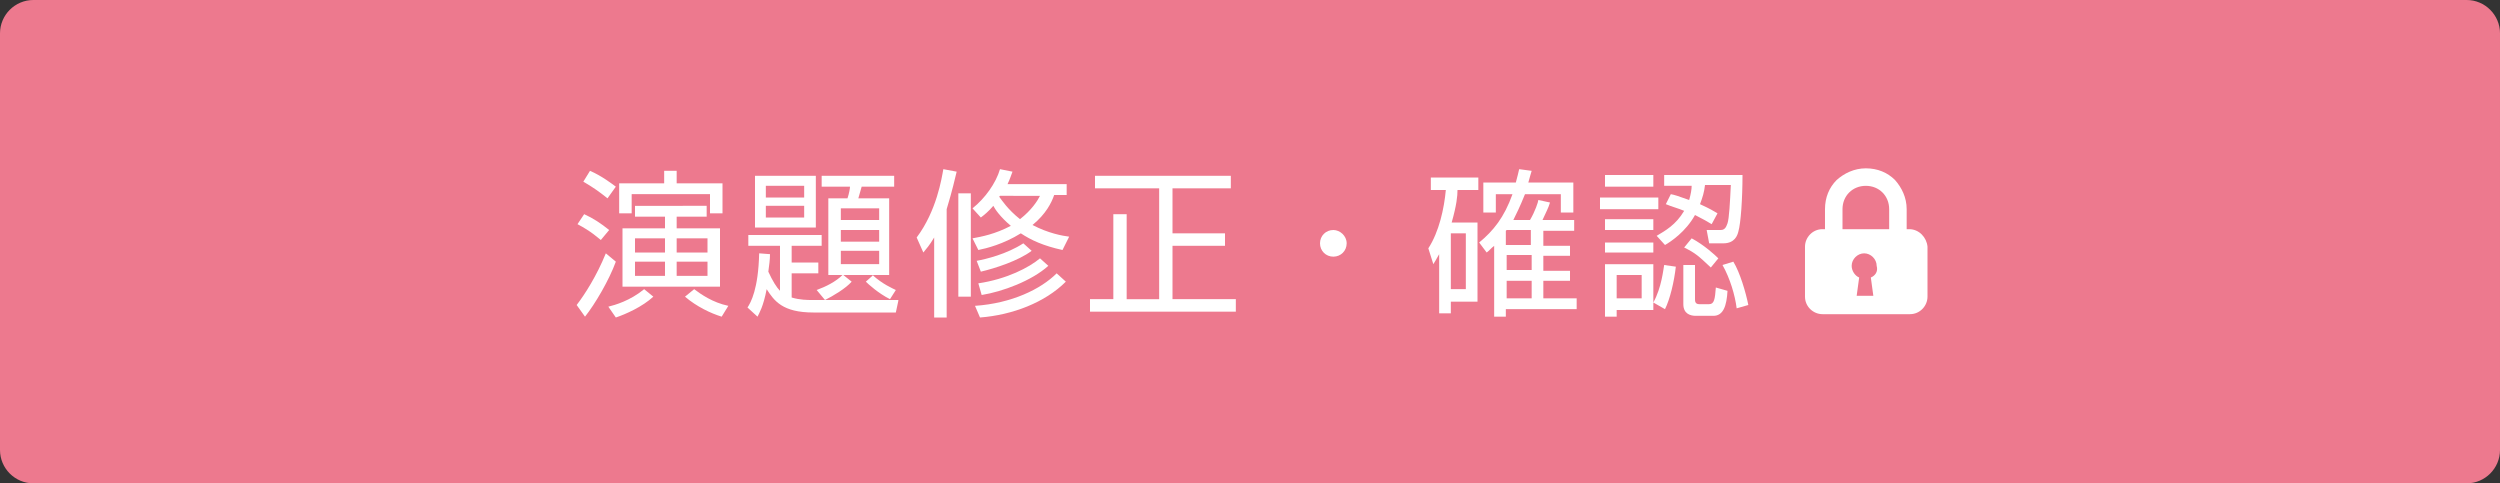 <?xml version="1.0" encoding="utf-8"?>
<!-- Generator: Adobe Illustrator 27.4.1, SVG Export Plug-In . SVG Version: 6.00 Build 0)  -->
<svg version="1.1" id="レイヤー_1" xmlns="http://www.w3.org/2000/svg" xmlns:xlink="http://www.w3.org/1999/xlink" x="0px"
	 y="0px" viewBox="0 0 300 58" style="enable-background:new 0 0 300 58;" xml:space="preserve">
<rect x="0" y="0" width="300" height="58" fill="#333333" stroke="none"/>
<style type="text/css">
	.st0{fill:#ED798E;}
	.st1{fill:#FFFFFF;}
</style>
<g>
	<path class="st0" d="M4,57.5c-1.9,0-3.5-1.6-3.5-3.5V4c0-1.9,1.6-3.5,3.5-3.5h292c1.9,0,3.5,1.6,3.5,3.5v50c0,1.9-1.6,3.5-3.5,3.5
		H4z"/>
	<path class="st0" d="M296,1c1.7,0,3,1.3,3,3v50c0,1.7-1.3,3-3,3H4c-1.7,0-3-1.3-3-3V4c0-1.7,1.3-3,3-3H296 M296,0H4
		C1.8,0,0,1.8,0,4v50c0,2.2,1.8,4,4,4h292c2.2,0,4-1.8,4-4V4C300,1.8,298.2,0,296,0L296,0z"/>
</g>
<g>
	<g>
		<path class="st1" d="M229.1,27.5h-0.3v-2.4c0-1.4-0.6-2.6-1.4-3.5c-0.9-0.9-2.1-1.4-3.5-1.4c-1.4,0-2.6,0.6-3.5,1.4
			c-0.9,0.9-1.4,2.1-1.4,3.5v2.4h-0.3c-1.2,0-2.1,1-2.1,2.1v6c0,1.2,1,2.1,2.1,2.1h10.5c1.2,0,2.1-1,2.1-2.1v-6
			C231.2,28.5,230.3,27.5,229.1,27.5z M221.1,25.1c0-0.8,0.3-1.5,0.8-2c0.5-0.5,1.2-0.8,2-0.8c0.8,0,1.5,0.3,2,0.8
			c0.5,0.5,0.8,1.2,0.8,2v2.4h-5.6V25.1z M224.5,33.3l0.3,2.2h-1h-1l0.3-2.2c-0.5-0.2-0.9-0.8-0.9-1.4c0-0.8,0.7-1.5,1.5-1.5
			c0.8,0,1.5,0.7,1.5,1.5C225.4,32.6,225,33.1,224.5,33.3z"/>
	</g>
	<g>
		<path class="st1" d="M69.2,36.6c1-1.3,2.4-3.5,3.5-6.2l1.2,1c-0.8,2.2-2.5,5.1-3.7,6.6L69.2,36.6z M72.1,28.8
			c-0.4-0.3-1.1-1-2.8-1.9l0.8-1.2c1.1,0.5,2,1.1,3,1.9L72.1,28.8z M72.9,23.8c-1-0.8-1.7-1.3-2.9-2l0.8-1.3
			c1.4,0.6,2.7,1.6,3.1,1.9L72.9,23.8z M73,36.8c0.8-0.2,2.6-0.7,4.3-2.1l1.1,0.9c-1.3,1.2-3.3,2.1-4.5,2.5L73,36.8z M85.2,25.6
			v-2.3h-9.4v2.3h-1.5V22h5.4v-1.5h1.5V22h5.5v3.6H85.2z M84.8,24.7V26h-3.6v1.4h5.2v7H74.7v-7h5.1V26h-3.6v-1.3H84.8z M76.2,28.6
			v1.7h3.6v-1.7H76.2z M76.2,31.4v1.7h3.6v-1.7H76.2z M81.2,28.6v1.7h3.7v-1.7H81.2z M81.2,31.4v1.7h3.7v-1.7H81.2z M83.3,34.7
			c0.8,0.6,2.2,1.6,4.1,2l-0.8,1.3c-1.3-0.4-3-1.2-4.4-2.4L83.3,34.7z"/>
		<path class="st1" d="M107.8,36.1l-0.3,1.4h-9.9c-3.7,0-4.7-1.4-5.6-2.8c-0.4,2.1-0.9,2.9-1.1,3.3l-1.2-1.1
			c0.4-0.6,1.3-2.2,1.4-6.5l1.3,0.1c0,0.7-0.1,1.3-0.2,2.1c0.5,1.1,1,1.9,1.4,2.3v-5.4h-3.8v-1.3h8.8v1.3h-3.6v2h3.2v1.3h-3.2v2.9
			c1,0.3,1.9,0.3,2.5,0.3H107.8z M97.9,21.1v6.2h-7.3v-6.2H97.9z M96.5,22.3h-4.6v1.4h4.6V22.3z M96.5,24.7h-4.6v1.4h4.6V24.7z
			 M106.8,35.9c-1.4-0.7-2.6-1.8-2.9-2.1l0.9-0.8h-3.6l1,0.8c-0.7,0.8-2.2,1.7-3.2,2.2l-1-1.2c1.1-0.4,2.3-1,3.1-1.8h-1.7v-9.2h2.3
			c0.2-0.6,0.3-1.2,0.3-1.4h-3.4v-1.3h8.7v1.3h-3.9c-0.1,0.3-0.1,0.4-0.4,1.4h3.7v9.2h-2c1.2,1.1,2.4,1.6,2.8,1.8L106.8,35.9z
			 M105.5,25h-4.6v1.4h4.6V25z M105.5,27.6h-4.6V29h4.6V27.6z M105.5,30.1h-4.6v1.6h4.6V30.1z"/>
		<path class="st1" d="M113.6,38.1h-1.5v-9.6c-0.6,1-0.9,1.3-1.3,1.8l-0.8-1.8c2.4-3.2,3-7.1,3.2-8.2l1.6,0.3
			c-0.2,0.8-0.5,2.2-1.2,4.5V38.1z M115,23.2h1.5v12.4H115V23.2z M127.5,30c-2.3-0.5-3.8-1.2-5-2c-2.1,1.3-4.1,1.8-5.1,2l-0.7-1.4
			c1.1-0.2,2.7-0.5,4.6-1.5c-1.3-1.1-1.9-2-2.1-2.4c-0.6,0.7-1.1,1.1-1.5,1.4l-1-1.1c1.5-1.2,2.8-3,3.3-4.7l1.5,0.3
			c-0.2,0.5-0.3,0.9-0.6,1.5h7.1v1.3h-1.5c-0.3,0.9-1,2.3-2.6,3.6c1.9,1,3.6,1.3,4.4,1.4L127.5,30z M117,36.7c4.4-0.3,7.9-2,9.8-3.9
			l1.1,1c-2.5,2.5-6.4,4-10.3,4.3L117,36.7z M117.2,31.3c1.1-0.2,3.6-0.8,5.6-2.1l1,0.9c-1.6,1.2-4.4,2.1-6.1,2.5L117.2,31.3z
			 M117.4,34c3.4-0.5,6.1-1.9,7.4-3l1,0.9c-2,1.8-5.5,3.1-8,3.5L117.4,34z M119.9,23.6c0.3,0.4,1,1.5,2.5,2.7
			c1.4-1.1,2.1-2.2,2.4-2.8H120L119.9,23.6z"/>
		<path class="st1" d="M147.7,21.1v1.5h-7V28h6.3v1.5h-6.3v6.4h7.6v1.5h-17.5v-1.5h2.8V25.7h1.6v10.2h3.9V22.6h-7.7v-1.5H147.7z"/>
		<path class="st1" d="M161.6,29.2c0,0.9-0.7,1.6-1.6,1.6c-0.9,0-1.6-0.7-1.6-1.6c0-0.9,0.7-1.6,1.6-1.6
			C160.8,27.6,161.6,28.3,161.6,29.2z"/>
		<path class="st1" d="M177.3,26.7v9.5h-3.2v1.4h-1.4v-7.1c-0.4,0.7-0.5,0.9-0.7,1.2l-0.6-1.9c1.3-2,1.9-4.8,2.1-7h-1.8v-1.5h5.7
			v1.5h-2.5c0,0.7-0.1,1.8-0.7,3.9H177.3z M175.9,28h-1.8v6.7h1.8V28z M183.6,26.4c0.6-1,1-2.2,1-2.4l1.4,0.3
			c-0.2,0.7-0.5,1.2-0.9,2.1h3.8v1.3h-3.7v1.8h3.2v1.2h-3.2v1.8h3.2v1.2h-3.2v2.1h4v1.3h-8.5V38h-1.4v-8.5c-0.4,0.3-0.6,0.6-0.9,0.8
			l-0.9-1.2c1.7-1.4,3-3,4-5.8h-2v2.2H178v-3.6h3.9c0.2-0.8,0.3-1.1,0.4-1.6l1.5,0.2c-0.1,0.4-0.2,0.6-0.4,1.4h5.4v3.6h-1.5v-2.2
			H183c-0.6,1.5-1.1,2.5-1.4,3.1H183.6z M180.8,27.6l-0.1,0.1v1.7h3v-1.8H180.8z M183.8,30.6h-3v1.8h3V30.6z M183.8,33.7h-3v2.1h3
			V33.7z"/>
		<path class="st1" d="M199,23.7v1.4h-7v-1.4H199z M198.4,21v1.4h-5.8V21H198.4z M198.4,26.3v1.3h-5.8v-1.3H198.4z M198.4,29.1v1.2
			h-5.8v-1.2H198.4z M198.4,31.7v5.5H194V38h-1.4v-6.3H198.4z M197,33h-3v2.8h3V33z M198.4,36.3c1-1.8,1.2-4,1.3-4.5l1.4,0.2
			c-0.2,1.8-0.7,3.9-1.3,5.1L198.4,36.3z M198.8,28.3c1-0.6,2.3-1.3,3.3-3c-0.7-0.3-1.5-0.5-2.2-0.8l0.6-1.2
			c0.5,0.1,0.8,0.2,2.2,0.7c0.2-0.7,0.3-1.3,0.3-1.7h-3.3V21h9.4c0,2.8-0.2,5.8-0.5,6.8c-0.1,0.4-0.4,1.4-1.8,1.4h-1.7l-0.3-1.6
			l1.7,0c0.6,0,0.7-0.6,0.8-0.8c0.2-0.6,0.3-2.5,0.4-4.6h-3.1c-0.1,0.9-0.3,1.5-0.6,2.3c1.3,0.6,1.6,0.8,2.1,1.1l-0.7,1.3
			c-0.5-0.3-1-0.6-2-1.1c-1.1,2-2.9,3.2-3.6,3.6L198.8,28.3z M203.4,31.7v4.2c0,0.2,0,0.6,0.5,0.6h1.2c0.6,0,0.7-0.6,0.8-2l1.4,0.4
			c-0.1,1.8-0.5,3-1.7,3h-2.1c-0.6,0-1.5-0.2-1.5-1.4v-4.7H203.4z M205.3,32.1c-1.5-1.4-1.8-1.7-3.2-2.4l0.9-1.1
			c1.5,0.8,2.8,2,3.2,2.4L205.3,32.1z M208.4,37c-0.2-1.6-0.8-3.6-1.7-5.2l1.3-0.4c0.8,1.3,1.5,3.7,1.8,5.2L208.4,37z"/>
	</g>
</g>
<g>
</g>
<g>
</g>
<g>
</g>
<g>
</g>
<g>
</g>
<g>
</g>
<g>
</g>
<g>
</g>
<g>
</g>
<g>
</g>
<g>
</g>
<g>
</g>
<g>
</g>
<g>
</g>
<g>
</g>
</svg>
